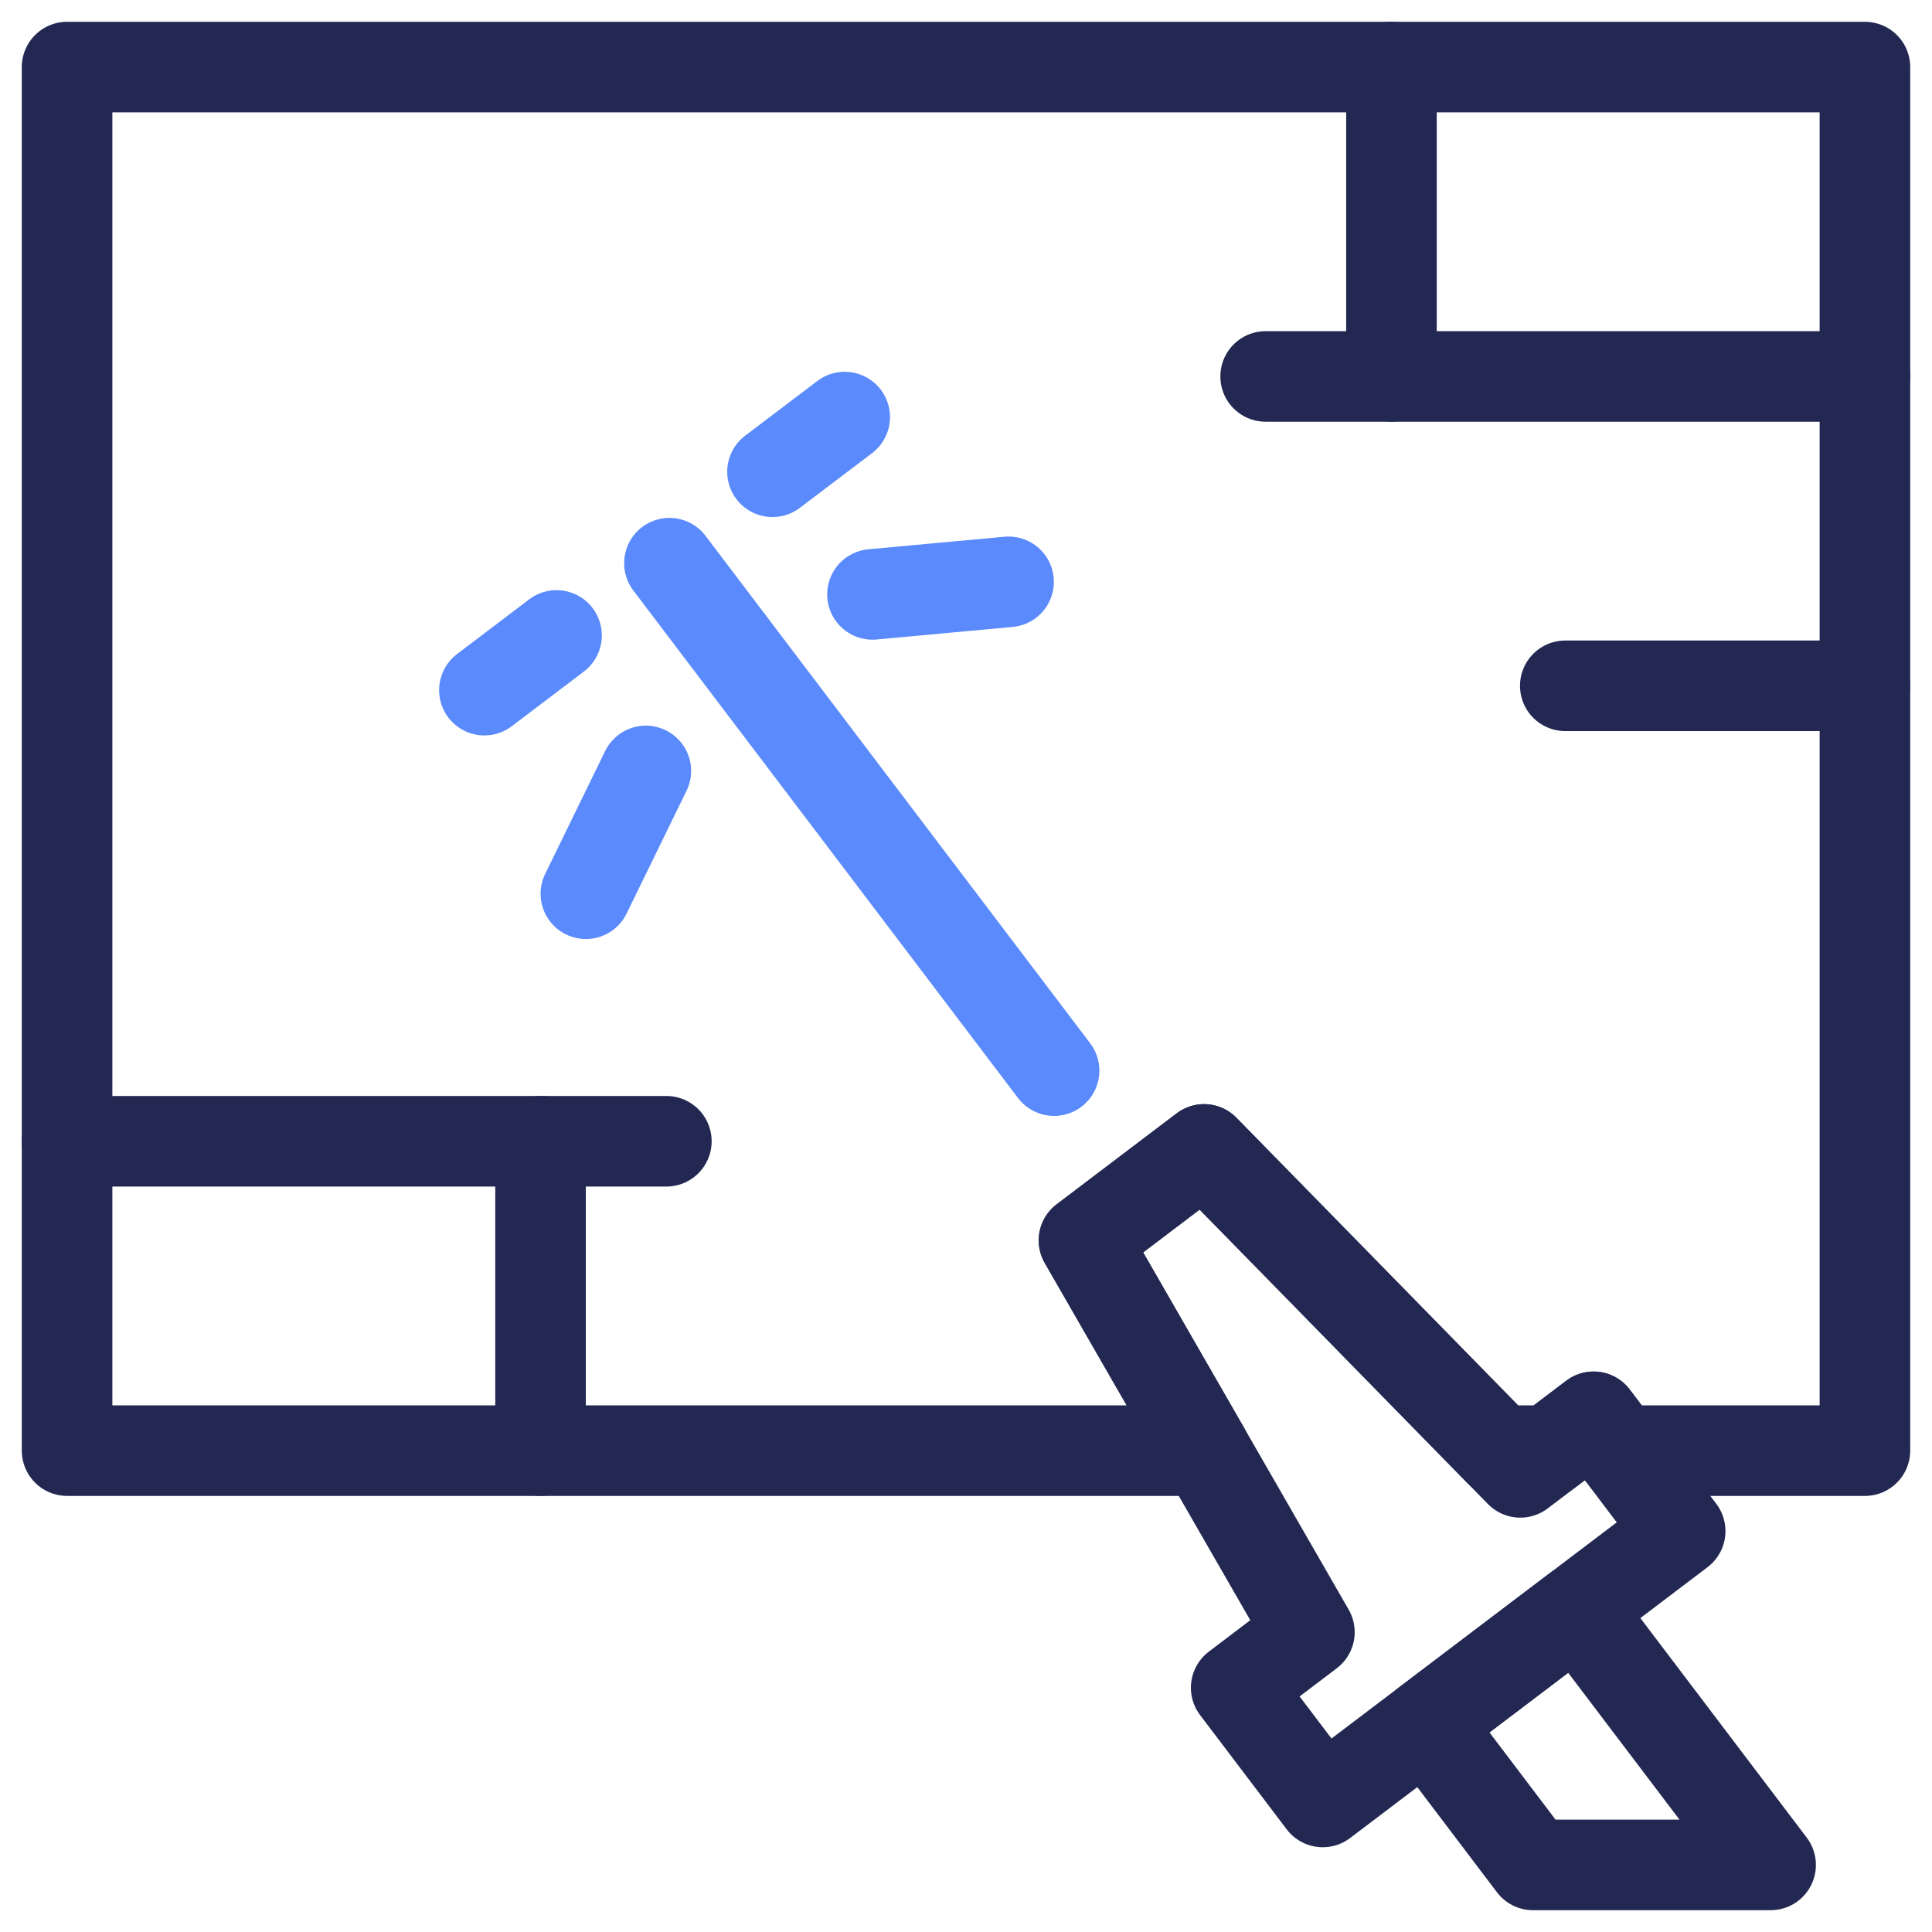 <?xml version="1.0" encoding="UTF-8"?><svg id="Art" xmlns="http://www.w3.org/2000/svg" viewBox="0 0 32 32"><defs><style>.cls-1,.cls-2,.cls-3{stroke:#5a8afb;}.cls-1,.cls-2,.cls-3,.cls-4{stroke-linecap:round;stroke-linejoin:round;stroke-width:1.5px;}.cls-1,.cls-2,.cls-4{fill:none;}.cls-2{stroke-dasharray:0 0 3 3;}.cls-3{fill:#fff;}.cls-4{stroke:#232852;}</style></defs><polygon class="cls-4" points="1.111 1.111 30.889 1.111 30.889 24.027 26.819 24.027 26.395 23.467 25.655 24.027 24.829 24.027 19.943 19.038 17.955 20.545 19.958 24.027 1.111 24.027 1.111 1.111"/><polygon class="cls-4" points="17.954 20.545 19.943 19.038 25.181 24.387 26.395 23.467 27.829 25.36 21.909 29.846 20.475 27.954 21.688 27.034 17.954 20.545"/><polygon class="cls-4" points="25.392 30.889 23.62 28.55 26.119 26.656 29.327 30.889 25.392 30.889"/><line class="cls-3" x1="17.459" y1="17.733" x2="11.088" y2="9.328"/><line class="cls-2" x1="14.451" y1="9.845" x2="16.705" y2="9.637"/><line class="cls-1" x1="8.023" y1="11.431" x2="9.218" y2="10.525"/><line class="cls-1" x1="12.795" y1="7.814" x2="13.991" y2="6.908"/><line class="cls-2" x1="9.704" y1="14.803" x2="10.697" y2="12.769"/><line class="cls-4" x1="1.111" y1="18.903" x2="11.037" y2="18.903"/><line class="cls-4" x1="30.889" y1="11.359" x2="25.926" y2="11.359"/><line class="cls-4" x1="8.953" y1="18.903" x2="8.953" y2="24.027"/><line class="cls-4" x1="30.889" y1="6.235" x2="20.963" y2="6.235"/><line class="cls-4" x1="23.047" y1="6.235" x2="23.047" y2="1.111"/></svg>